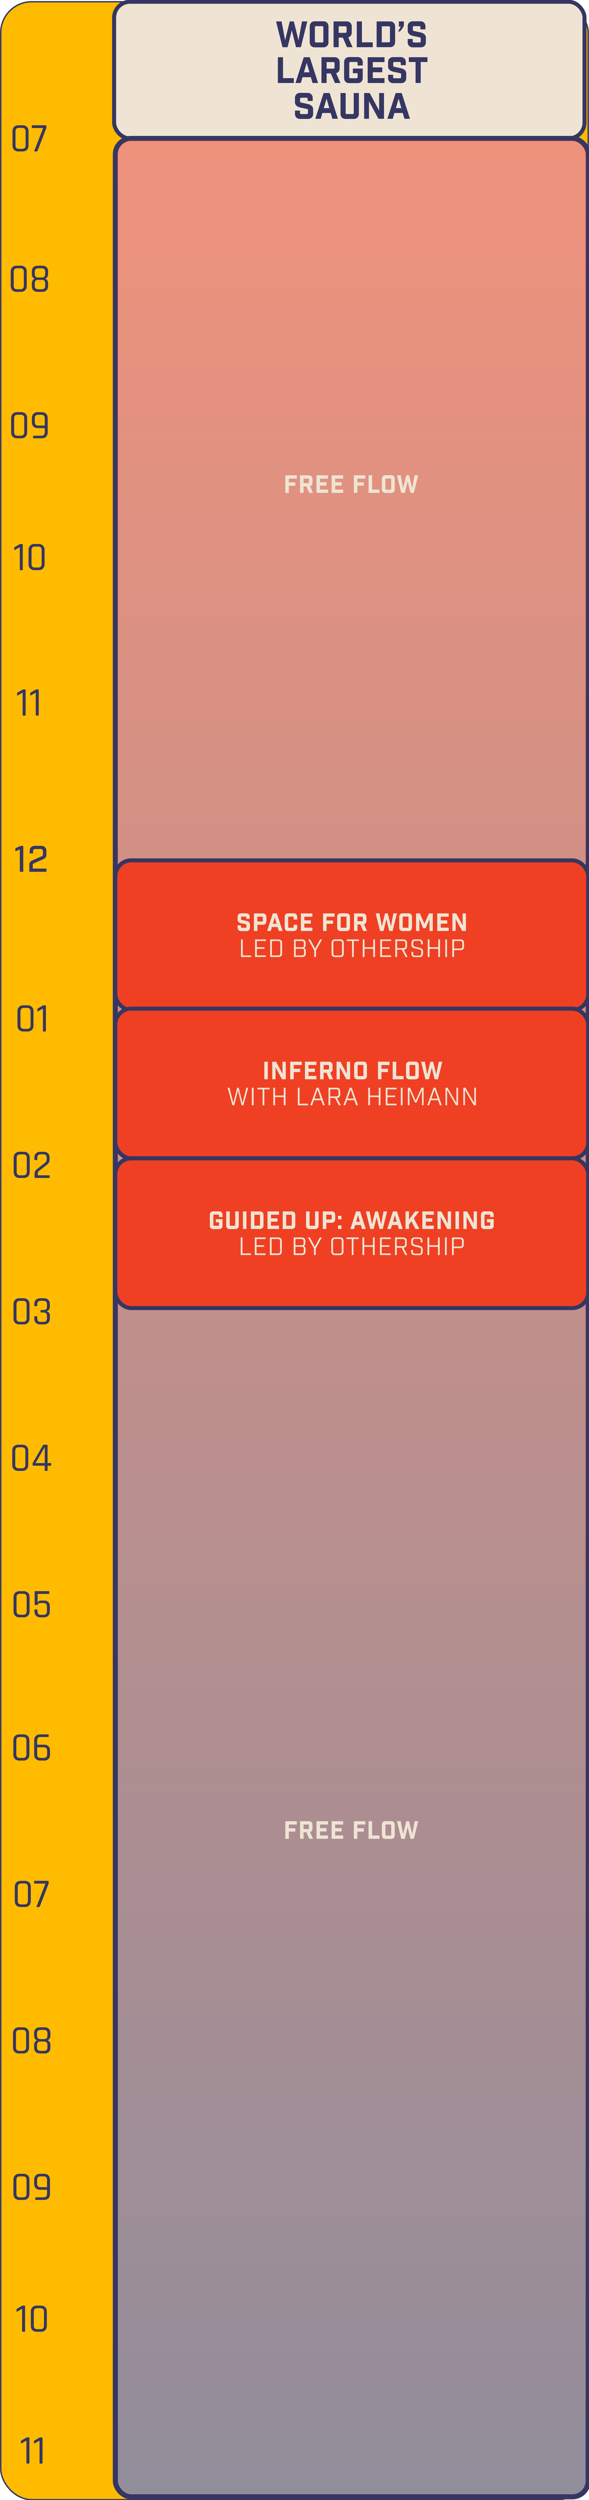 <?xml version="1.0" encoding="UTF-8"?><svg id="Layer_1" xmlns="http://www.w3.org/2000/svg" xmlns:xlink="http://www.w3.org/1999/xlink" viewBox="0 0 389.09 1649.95"><defs><style>.cls-1{fill:none;}.cls-2,.cls-3,.cls-4,.cls-5,.cls-6{stroke:#353662;}.cls-2,.cls-3,.cls-7{fill:#efe4d4;}.cls-2,.cls-5,.cls-6{stroke-width:2.64px;}.cls-3{stroke-width:3.35px;}.cls-8{fill:#353662;}.cls-4{fill:#fb0;stroke-width:.91px;}.cls-5{fill:#ef4023;}.cls-6{fill:url(#linear-gradient);fill-opacity:.5;}</style><linearGradient id="linear-gradient" x1="232.37" y1="5968.05" x2="232.37" y2="4408.14" gradientTransform="translate(0 6057.69) scale(1 -1)" gradientUnits="userSpaceOnUse"><stop offset="0" stop-color="#ef4023"/><stop offset="1" stop-color="#353662"/></linearGradient></defs><rect class="cls-4" x=".49" y="1.16" width="388.07" height="1648.52" rx="20.41" ry="20.41"/><path class="cls-8" d="M15.74,679.02h2.2c1.5,0,2.26-.78,2.26-2.34v-9.16c0-1.56-.75-2.34-2.26-2.34h-2.2c-1.49,0-2.23.78-2.23,2.34v9.16c0,1.56.74,2.34,2.23,2.34ZM18.18,680.74h-2.69c-1.22,0-2.18-.35-2.9-1.05-.7-.7-1.05-1.67-1.05-2.93v-9.32c0-1.24.35-2.2,1.05-2.9.72-.72,1.68-1.07,2.9-1.07h2.69c1.22,0,2.17.36,2.87,1.07.72.7,1.07,1.66,1.07,2.9v9.32c0,1.25-.36,2.23-1.07,2.93-.7.7-1.66,1.05-2.87,1.05ZM24.69,667.18v-1.07c0-.27.11-.47.32-.59l3.11-1.8c.29-.16.52-.24.7-.24h1.13c.25,0,.38.13.38.38v16.51c0,.25-.13.38-.38.38h-1.21c-.25,0-.38-.13-.38-.38v-14.79l-3.2,1.83c-.32.18-.48.11-.48-.21Z"/><path class="cls-8" d="M13.24,775.68h2.2c1.5,0,2.26-.78,2.26-2.34v-9.16c0-1.56-.75-2.34-2.26-2.34h-2.2c-1.49,0-2.23.78-2.23,2.34v9.16c0,1.56.74,2.34,2.23,2.34ZM15.68,777.4h-2.69c-1.22,0-2.18-.35-2.9-1.05-.7-.7-1.05-1.67-1.05-2.93v-9.32c0-1.24.35-2.2,1.05-2.9.72-.72,1.68-1.07,2.9-1.07h2.69c1.22,0,2.17.36,2.87,1.07.72.7,1.07,1.66,1.07,2.9v9.32c0,1.25-.36,2.23-1.07,2.93-.7.7-1.66,1.05-2.87,1.05ZM22.84,777.02v-2.42c0-1.2.5-2.18,1.5-2.95l5.18-4.08c.89-.68,1.34-1.52,1.34-2.52v-.97c0-1.52-.77-2.28-2.31-2.28h-1.64c-1.5,0-2.26.76-2.26,2.28v1.1c0,.27-.13.4-.38.4h-1.21c-.23,0-.35-.13-.35-.4v-1.13c0-1.24.35-2.19,1.05-2.87.7-.7,1.66-1.05,2.9-1.05h2.15c1.24,0,2.2.35,2.9,1.05.7.68,1.05,1.64,1.05,2.87v1.1c0,1.4-.55,2.53-1.66,3.41l-5.26,4.16c-.59.47-.89,1.03-.89,1.69v1.24h7.49c.25,0,.38.13.38.38v.99c0,.25-.13.38-.38.38h-9.24c-.25,0-.38-.13-.38-.38Z"/><path class="cls-8" d="M13.12,872.34h2.2c1.5,0,2.26-.78,2.26-2.34v-9.16c0-1.56-.75-2.34-2.26-2.34h-2.2c-1.49,0-2.23.78-2.23,2.34v9.16c0,1.56.74,2.34,2.23,2.34ZM15.56,874.06h-2.69c-1.22,0-2.18-.35-2.9-1.05-.7-.7-1.05-1.67-1.05-2.93v-9.32c0-1.24.35-2.2,1.05-2.9.72-.72,1.68-1.07,2.9-1.07h2.69c1.22,0,2.17.36,2.87,1.07.72.7,1.07,1.66,1.07,2.9v9.32c0,1.25-.36,2.23-1.07,2.93-.7.7-1.66,1.05-2.87,1.05ZM27.18,864.55h1.56c1.52,0,2.28-.76,2.28-2.28v-1.53c0-1.52-.76-2.28-2.28-2.28h-1.85c-1.5,0-2.26.76-2.26,2.28v.86c0,.27-.13.4-.38.4h-1.21c-.25,0-.38-.13-.38-.4v-.89c0-1.24.35-2.19,1.05-2.87.72-.7,1.69-1.05,2.93-1.05h2.34c1.24,0,2.2.35,2.9,1.05.72.68,1.07,1.64,1.07,2.87v1.58c0,1.59-.73,2.62-2.2,3.09,1.47.38,2.2,1.4,2.2,3.06v1.69c0,1.24-.36,2.2-1.07,2.9-.7.68-1.66,1.02-2.9,1.02h-2.34c-1.24,0-2.21-.34-2.93-1.02-.7-.7-1.05-1.66-1.05-2.9v-1.07c0-.27.13-.4.38-.4h1.21c.25,0,.38.13.38.4v1.05c0,1.52.75,2.28,2.26,2.28h1.85c1.52,0,2.28-.76,2.28-2.28v-1.64c0-1.52-.76-2.28-2.28-2.28h-1.56c-.25,0-.38-.13-.38-.38v-.89c0-.25.13-.38.38-.38Z"/><path class="cls-8" d="M12.3,969h2.2c1.5,0,2.26-.78,2.26-2.34v-9.16c0-1.56-.75-2.34-2.26-2.34h-2.2c-1.49,0-2.23.78-2.23,2.34v9.16c0,1.56.74,2.34,2.23,2.34ZM14.74,970.72h-2.69c-1.22,0-2.18-.35-2.9-1.05-.7-.7-1.05-1.67-1.05-2.93v-9.32c0-1.24.35-2.2,1.05-2.9.72-.72,1.68-1.07,2.9-1.07h2.69c1.22,0,2.17.36,2.87,1.07.72.7,1.07,1.66,1.07,2.9v9.32c0,1.25-.36,2.23-1.07,2.93-.7.7-1.66,1.05-2.87,1.05ZM29.55,965.59v-10.55l-6.07,10.55h6.07ZM31.03,970.72h-1.13c-.23,0-.35-.13-.35-.38v-3.03h-7.46c-.38,0-.56-.19-.56-.56v-.64c0-.3.06-.57.19-.81l6.55-11.3c.16-.36.43-.54.81-.54h1.75c.39,0,.59.19.59.56v11.57h1.99c.25,0,.38.12.38.35v.97c0,.27-.13.4-.38.4h-1.99v3.03c0,.25-.13.38-.38.38Z"/><path class="cls-8" d="M13.15,1065.66h2.2c1.5,0,2.26-.78,2.26-2.34v-9.16c0-1.56-.75-2.34-2.26-2.34h-2.2c-1.49,0-2.23.78-2.23,2.34v9.16c0,1.56.74,2.34,2.23,2.34ZM15.59,1067.38h-2.69c-1.22,0-2.18-.35-2.9-1.05-.7-.7-1.05-1.67-1.05-2.93v-9.32c0-1.24.35-2.2,1.05-2.9.72-.72,1.68-1.07,2.9-1.07h2.69c1.22,0,2.17.36,2.87,1.07.72.7,1.07,1.66,1.07,2.9v9.32c0,1.25-.36,2.23-1.07,2.93-.7.7-1.66,1.05-2.87,1.05ZM28.68,1057.93h-1.99c-.75,0-1.24.22-1.48.67-.23.43-.47.64-.7.64h-1.24c-.25,0-.38-.13-.38-.38v-8.38c0-.25.13-.38.38-.38h8.89c.27,0,.4.13.4.38v1.07c0,.25-.13.38-.4.38h-7.3v5.72c.34-.89,1.1-1.34,2.28-1.34h1.93c1.22,0,2.16.33,2.82.99.68.66,1.02,1.61,1.02,2.85v3.25c0,1.25-.35,2.23-1.05,2.93-.7.7-1.66,1.05-2.9,1.05h-2.2c-1.24,0-2.21-.35-2.93-1.05-.7-.7-1.05-1.67-1.05-2.93v-.83c0-.27.13-.4.38-.4h1.21c.25,0,.38.13.38.4v.81c0,1.56.74,2.34,2.23,2.34h1.75c1.52,0,2.28-.78,2.28-2.34v-2.98c0-.84-.19-1.46-.56-1.85-.38-.41-.97-.62-1.77-.62Z"/><path class="cls-8" d="M13.01,1160.17h2.2c1.5,0,2.26-.78,2.26-2.34v-9.16c0-1.56-.75-2.34-2.26-2.34h-2.2c-1.49,0-2.23.78-2.23,2.34v9.16c0,1.56.74,2.34,2.23,2.34ZM15.46,1161.89h-2.69c-1.22,0-2.18-.35-2.9-1.05-.7-.7-1.05-1.67-1.05-2.93v-9.32c0-1.24.35-2.2,1.05-2.9.72-.72,1.68-1.07,2.9-1.07h2.69c1.22,0,2.17.36,2.87,1.07.72.7,1.07,1.66,1.07,2.9v9.32c0,1.25-.36,2.23-1.07,2.93-.7.7-1.66,1.05-2.87,1.05ZM26.8,1160.17h2.07c1.5,0,2.26-.78,2.26-2.34v-2.36c0-1.56-.75-2.34-2.26-2.34h-4.32v4.7c0,1.56.75,2.34,2.26,2.34ZM29.11,1161.89h-2.55c-1.24,0-2.21-.35-2.93-1.05-.7-.72-1.05-1.69-1.05-2.93v-9.32c0-1.24.35-2.2,1.05-2.9.72-.72,1.69-1.07,2.93-1.07h5.21c.25,0,.38.13.38.38v.99c0,.23-.13.35-.38.35h-4.97c-1.5,0-2.26.78-2.26,2.34v2.74h4.56c1.24,0,2.2.35,2.9,1.05.7.7,1.05,1.67,1.05,2.93v2.52c0,1.25-.35,2.23-1.05,2.93-.7.7-1.66,1.05-2.9,1.05Z"/><path class="cls-8" d="M13.97,1256.83h2.2c1.5,0,2.26-.78,2.26-2.34v-9.16c0-1.56-.75-2.34-2.26-2.34h-2.2c-1.49,0-2.23.78-2.23,2.34v9.16c0,1.56.74,2.34,2.23,2.34ZM16.41,1258.55h-2.69c-1.22,0-2.18-.35-2.9-1.05-.7-.7-1.05-1.67-1.05-2.93v-9.32c0-1.24.35-2.2,1.05-2.9.72-.72,1.68-1.07,2.9-1.07h2.69c1.22,0,2.17.36,2.87,1.07.72.7,1.07,1.66,1.07,2.9v9.32c0,1.25-.36,2.23-1.07,2.93-.7.7-1.66,1.05-2.87,1.05ZM25.66,1258.55h-1.26c-.29,0-.36-.15-.21-.46l5.83-15.01h-7.14c-.25,0-.38-.13-.38-.38v-1.05c0-.25.13-.38.38-.38h8.86c.25,0,.38.13.38.38v1.13c0,.29-.07.57-.21.86l-5.61,14.55c-.09.23-.3.35-.62.35Z"/><path class="cls-8" d="M12.78,1353.49h2.2c1.5,0,2.26-.78,2.26-2.34v-9.16c0-1.56-.75-2.34-2.26-2.34h-2.2c-1.49,0-2.23.78-2.23,2.34v9.16c0,1.56.74,2.34,2.23,2.34ZM15.23,1355.21h-2.69c-1.22,0-2.18-.35-2.9-1.05-.7-.7-1.05-1.67-1.05-2.93v-9.32c0-1.24.35-2.2,1.05-2.9.72-.72,1.68-1.07,2.9-1.07h2.69c1.22,0,2.17.36,2.87,1.07.72.7,1.07,1.66,1.07,2.9v9.32c0,1.25-.36,2.23-1.07,2.93-.7.7-1.66,1.05-2.87,1.05ZM26.73,1353.49h2.36c1.5,0,2.26-.75,2.26-2.26v-1.61c0-1.54-.75-2.31-2.26-2.31h-2.36c-1.5,0-2.26.77-2.26,2.31v1.61c0,1.5.75,2.26,2.26,2.26ZM26.73,1345.73h2.36c1.5,0,2.26-.78,2.26-2.34v-1.48c0-1.5-.75-2.26-2.26-2.26h-2.36c-1.5,0-2.26.75-2.26,2.26v1.48c0,1.56.75,2.34,2.26,2.34ZM29.34,1355.21h-2.85c-1.24,0-2.2-.33-2.9-.99-.7-.68-1.05-1.63-1.05-2.85v-1.64c0-1.61.63-2.69,1.88-3.22-1.25-.48-1.88-1.56-1.88-3.22v-1.5c0-1.24.35-2.18,1.05-2.85s1.66-.99,2.9-.99h2.85c1.24,0,2.2.33,2.9.99.7.66,1.05,1.61,1.05,2.85v1.5c0,.82-.17,1.52-.51,2.09-.34.56-.8.93-1.37,1.13,1.25.52,1.88,1.6,1.88,3.25v1.61c0,1.22-.35,2.17-1.05,2.85-.7.66-1.66.99-2.9.99Z"/><path class="cls-8" d="M13.07,1450.15h2.2c1.5,0,2.26-.78,2.26-2.34v-9.16c0-1.56-.75-2.34-2.26-2.34h-2.2c-1.49,0-2.23.78-2.23,2.34v9.16c0,1.56.74,2.34,2.23,2.34ZM15.51,1451.87h-2.69c-1.22,0-2.18-.35-2.9-1.05-.7-.7-1.05-1.67-1.05-2.93v-9.32c0-1.24.35-2.2,1.05-2.9.72-.72,1.68-1.07,2.9-1.07h2.69c1.22,0,2.17.36,2.87,1.07.72.7,1.07,1.66,1.07,2.9v9.32c0,1.25-.36,2.23-1.07,2.93-.7.7-1.66,1.05-2.87,1.05ZM26.75,1443.44h4.32v-4.78c0-1.56-.75-2.34-2.26-2.34h-2.07c-1.49,0-2.23.78-2.23,2.34v2.47c0,1.54.74,2.31,2.23,2.31ZM29.06,1451.87h-5.29c-.27,0-.4-.13-.4-.38v-.99c0-.23.13-.35.4-.35h5.05c1.5,0,2.26-.78,2.26-2.34v-2.66h-4.56c-1.22,0-2.18-.35-2.9-1.05-.7-.7-1.05-1.66-1.05-2.9v-2.63c0-1.24.35-2.2,1.05-2.9.72-.72,1.68-1.07,2.9-1.07h2.55c1.24,0,2.2.36,2.9,1.07.7.7,1.05,1.66,1.05,2.9v9.32c0,1.25-.35,2.23-1.05,2.93-.7.7-1.66,1.05-2.9,1.05Z"/><path class="cls-8" d="M10.92,1525.31v-1.07c0-.27.11-.47.32-.59l3.11-1.8c.29-.16.52-.24.7-.24h1.13c.25,0,.38.13.38.38v16.51c0,.25-.13.38-.38.38h-1.21c-.25,0-.38-.13-.38-.38v-14.79l-3.2,1.83c-.32.18-.48.11-.48-.21ZM24.57,1537.15h2.2c1.5,0,2.26-.78,2.26-2.34v-9.16c0-1.56-.75-2.34-2.26-2.34h-2.2c-1.49,0-2.23.78-2.23,2.34v9.16c0,1.56.74,2.34,2.23,2.34ZM27.01,1538.87h-2.69c-1.22,0-2.18-.35-2.9-1.05-.7-.7-1.05-1.67-1.05-2.93v-9.32c0-1.24.35-2.2,1.05-2.9.72-.72,1.68-1.07,2.9-1.07h2.69c1.22,0,2.17.36,2.87,1.07.72.7,1.07,1.66,1.07,2.9v9.32c0,1.25-.36,2.23-1.07,2.93-.7.7-1.66,1.05-2.87,1.05Z"/><path class="cls-8" d="M13.79,1612.3v-1.07c0-.27.11-.47.32-.59l3.11-1.8c.29-.16.52-.24.7-.24h1.13c.25,0,.38.13.38.38v16.51c0,.25-.13.38-.38.38h-1.21c-.25,0-.38-.13-.38-.38v-14.79l-3.2,1.83c-.32.18-.48.11-.48-.21ZM22.45,1612.3v-1.07c0-.27.11-.47.32-.59l3.11-1.8c.29-.16.52-.24.7-.24h1.13c.25,0,.38.13.38.38v16.51c0,.25-.13.38-.38.38h-1.21c-.25,0-.38-.13-.38-.38v-14.79l-3.2,1.83c-.32.18-.48.11-.48-.21Z"/><path class="cls-8" d="M12.46,98.23h2.2c1.5,0,2.26-.78,2.26-2.34v-9.16c0-1.56-.75-2.34-2.26-2.34h-2.2c-1.49,0-2.23.78-2.23,2.34v9.16c0,1.56.74,2.34,2.23,2.34ZM14.9,99.95h-2.69c-1.22,0-2.18-.35-2.9-1.05-.7-.7-1.05-1.67-1.05-2.93v-9.32c0-1.24.35-2.2,1.05-2.9.72-.72,1.68-1.07,2.9-1.07h2.69c1.22,0,2.17.36,2.87,1.07.72.7,1.07,1.66,1.07,2.9v9.32c0,1.25-.36,2.23-1.07,2.93-.7.7-1.66,1.05-2.87,1.05ZM24.15,99.95h-1.26c-.29,0-.36-.15-.21-.46l5.83-15.01h-7.14c-.25,0-.38-.13-.38-.38v-1.05c0-.25.13-.38.38-.38h8.86c.25,0,.38.13.38.38v1.13c0,.29-.07.57-.21.86l-5.61,14.55c-.09.23-.3.35-.62.35Z"/><path class="cls-8" d="M11.28,190.89h2.2c1.5,0,2.26-.78,2.26-2.34v-9.16c0-1.56-.75-2.34-2.26-2.34h-2.2c-1.49,0-2.23.78-2.23,2.34v9.16c0,1.56.74,2.34,2.23,2.34ZM13.72,192.61h-2.69c-1.22,0-2.18-.35-2.9-1.05-.7-.7-1.05-1.67-1.05-2.93v-9.32c0-1.24.35-2.2,1.05-2.9.72-.72,1.68-1.07,2.9-1.07h2.69c1.22,0,2.17.36,2.87,1.07.72.7,1.07,1.66,1.07,2.9v9.32c0,1.25-.36,2.23-1.07,2.93-.7.7-1.66,1.05-2.87,1.05ZM25.23,190.89h2.36c1.5,0,2.26-.75,2.26-2.26v-1.61c0-1.54-.75-2.31-2.26-2.31h-2.36c-1.5,0-2.26.77-2.26,2.31v1.61c0,1.5.75,2.26,2.26,2.26ZM25.23,183.14h2.36c1.5,0,2.26-.78,2.26-2.34v-1.48c0-1.5-.75-2.26-2.26-2.26h-2.36c-1.5,0-2.26.75-2.26,2.26v1.48c0,1.56.75,2.34,2.26,2.34ZM27.83,192.61h-2.85c-1.24,0-2.2-.33-2.9-.99-.7-.68-1.05-1.63-1.05-2.85v-1.64c0-1.61.63-2.69,1.88-3.22-1.25-.48-1.88-1.56-1.88-3.22v-1.5c0-1.24.35-2.18,1.05-2.85s1.66-.99,2.9-.99h2.85c1.24,0,2.2.33,2.9.99.7.66,1.05,1.61,1.05,2.85v1.5c0,.82-.17,1.52-.51,2.09-.34.56-.8.93-1.37,1.13,1.25.52,1.88,1.6,1.88,3.25v1.61c0,1.22-.35,2.17-1.05,2.85-.7.66-1.66.99-2.9.99Z"/><path class="cls-8" d="M11.56,287.56h2.2c1.5,0,2.26-.78,2.26-2.34v-9.16c0-1.56-.75-2.34-2.26-2.34h-2.2c-1.49,0-2.23.78-2.23,2.34v9.16c0,1.56.74,2.34,2.23,2.34ZM14,289.27h-2.69c-1.22,0-2.18-.35-2.9-1.05-.7-.7-1.05-1.67-1.05-2.93v-9.32c0-1.24.35-2.2,1.05-2.9.72-.72,1.68-1.07,2.9-1.07h2.69c1.22,0,2.17.36,2.87,1.07.72.7,1.07,1.66,1.07,2.9v9.32c0,1.25-.36,2.23-1.07,2.93-.7.7-1.66,1.05-2.87,1.05ZM25.24,280.84h4.32v-4.78c0-1.56-.75-2.34-2.26-2.34h-2.07c-1.49,0-2.23.78-2.23,2.34v2.47c0,1.54.74,2.31,2.23,2.31ZM27.55,289.27h-5.29c-.27,0-.4-.13-.4-.38v-.99c0-.23.13-.35.4-.35h5.05c1.5,0,2.26-.78,2.26-2.34v-2.66h-4.56c-1.22,0-2.18-.35-2.9-1.05-.7-.7-1.05-1.66-1.05-2.9v-2.63c0-1.24.35-2.2,1.05-2.9.72-.72,1.68-1.07,2.9-1.07h2.55c1.24,0,2.2.36,2.9,1.07.7.7,1.05,1.66,1.05,2.9v9.32c0,1.25-.35,2.23-1.05,2.93-.7.7-1.66,1.05-2.9,1.05Z"/><path class="cls-8" d="M9.41,362.71v-1.07c0-.27.11-.47.32-.59l3.11-1.8c.29-.16.52-.24.7-.24h1.13c.25,0,.38.13.38.38v16.51c0,.25-.13.38-.38.38h-1.21c-.25,0-.38-.13-.38-.38v-14.79l-3.2,1.83c-.32.18-.48.11-.48-.21ZM23.06,374.55h2.2c1.5,0,2.26-.78,2.26-2.34v-9.16c0-1.56-.75-2.34-2.26-2.34h-2.2c-1.49,0-2.23.78-2.23,2.34v9.16c0,1.56.74,2.34,2.23,2.34ZM25.5,376.27h-2.69c-1.22,0-2.18-.35-2.9-1.05-.7-.7-1.05-1.67-1.05-2.93v-9.32c0-1.24.35-2.2,1.05-2.9.72-.72,1.68-1.07,2.9-1.07h2.69c1.22,0,2.17.36,2.87,1.07.72.7,1.07,1.66,1.07,2.9v9.32c0,1.25-.36,2.23-1.07,2.93-.7.7-1.66,1.05-2.87,1.05Z"/><path class="cls-8" d="M11.29,458.7v-1.07c0-.27.11-.47.32-.59l3.11-1.8c.29-.16.52-.24.7-.24h1.13c.25,0,.38.13.38.38v16.51c0,.25-.13.38-.38.38h-1.21c-.25,0-.38-.13-.38-.38v-14.79l-3.2,1.83c-.32.18-.48.11-.48-.21ZM19.94,458.7v-1.07c0-.27.11-.47.32-.59l3.11-1.8c.29-.16.52-.24.7-.24h1.13c.25,0,.38.13.38.38v16.51c0,.25-.13.38-.38.38h-1.21c-.25,0-.38-.13-.38-.38v-14.79l-3.2,1.83c-.32.18-.48.11-.48-.21Z"/><path class="cls-8" d="M13.09,575.32v-14.69l-2.93,1.18v-2.01l3.34-1.51h1.87v17.04h-2.27Z"/><path class="cls-8" d="M21.85,561.81v1.42h-2.25v-1.63c0-1.03.31-1.85.93-2.47s1.45-.93,2.47-.93h4.24c1.02,0,1.85.31,2.47.93s.93,1.45.93,2.47v2.63c0,.93-.32,1.66-.97,2.18-.41.3-1.22.71-2.44,1.23l-4.14,1.82c-.14.06-.3.14-.49.23-.18.09-.3.14-.34.15-.41.19-.61.51-.61.97v2.41h9.04v2.11h-11.31v-4.73c0-.9.32-1.62.95-2.15.39-.32,1.21-.73,2.46-1.25l4.12-1.82c.11-.08.28-.16.51-.24.23-.08.38-.16.46-.24.33-.2.5-.5.5-.88v-2.13c0-.47-.13-.86-.39-1.15s-.62-.44-1.08-.44h-3.62c-.46,0-.81.13-1.06.4-.25.27-.38.64-.38,1.11Z"/><line class="cls-1" x1="75.35" y1="8.25" x2="75.38" y2="1649.95"/><rect class="cls-2" x="75.38" y="1.16" width="310.75" height="90.21" rx="10.51" ry="10.51"/><rect class="cls-3" x="76.19" y="91.37" width="312.37" height="1556.43" rx="10.51" ry="10.51"/><rect class="cls-6" x="76.19" y="91.37" width="312.37" height="1556.43" rx="10.51" ry="10.51"/><rect class="cls-5" x="76.19" y="567.8" width="312.37" height="98.8" rx="10.51" ry="10.51"/><path class="cls-7" d="M162.69,606.38v-.9c0-.36-.18-.55-.55-.55h-2.32c-.37,0-.55.18-.55.55v1.1c0,.16.04.28.12.36s.22.14.43.19l3,.64c.71.16,1.27.44,1.69.84s.63.89.63,1.48v2.09c0,.68-.21,1.23-.64,1.65-.42.42-.97.64-1.65.64h-3.61c-.68,0-1.23-.21-1.65-.64-.42-.42-.64-.97-.64-1.65v-1.48h2.26v1.03c0,.37.18.55.55.55h2.51c.37,0,.55-.18.55-.55v-1.22c0-.16-.04-.28-.12-.36s-.22-.14-.43-.19l-3-.64c-.71-.16-1.27-.44-1.69-.84-.42-.4-.63-.89-.63-1.48v-1.96c0-.68.21-1.23.64-1.65.42-.42.97-.64,1.65-.64h3.42c.68,0,1.23.21,1.65.64s.64.97.64,1.65v1.35h-2.25Z"/><path class="cls-7" d="M167.73,602.81h5.93c.68,0,1.23.21,1.65.64.42.42.64.97.64,1.65v2.93c0,.68-.21,1.23-.64,1.65s-.97.64-1.65.64h-3.61v4.09h-2.32v-11.6ZM170.05,608.12h3.03c.36,0,.55-.18.55-.55v-2.03c0-.36-.18-.55-.55-.55h-3.03v3.12Z"/><path class="cls-7" d="M183.39,611.8h-3.75l-.77,2.61h-2.4l3.74-11.6h2.71l3.74,11.6h-2.5l-.76-2.61ZM182.76,609.61l-1.22-4.25-1.26,4.25h2.48Z"/><path class="cls-7" d="M194.02,614.47h-3.67c-.68,0-1.23-.21-1.65-.64s-.64-.97-.64-1.65v-7.15c0-.68.21-1.23.64-1.65s.97-.64,1.65-.64h3.67c.68,0,1.23.21,1.65.64s.64.97.64,1.65v1.87h-2.32v-1.42c0-.36-.18-.55-.55-.55h-2.51c-.37,0-.55.18-.55.55v6.25c0,.37.18.55.55.55h2.51c.37,0,.55-.18.55-.55v-1.42h2.32v1.87c0,.68-.21,1.23-.64,1.65s-.97.64-1.65.64Z"/><path class="cls-7" d="M198.75,602.81h7.59v2.19h-5.27v2.38h4.27v2.19h-4.27v2.64h5.27v2.19h-7.59v-11.6Z"/><path class="cls-7" d="M213.41,614.41v-11.6h7.59v2.19h-5.27v2.48h4.27v2.19h-4.27v4.74h-2.32Z"/><path class="cls-7" d="M228.91,614.47h-3.88c-.68,0-1.23-.21-1.65-.64s-.64-.97-.64-1.65v-7.15c0-.68.21-1.23.64-1.65s.97-.64,1.65-.64h3.88c.68,0,1.23.21,1.65.64.42.42.64.97.64,1.65v7.15c0,.68-.21,1.23-.64,1.65-.42.42-.97.64-1.65.64ZM225.06,605.48v6.25c0,.37.18.55.55.55h2.72c.36,0,.55-.18.55-.55v-6.25c0-.36-.18-.55-.55-.55h-2.72c-.37,0-.55.18-.55.55Z"/><path class="cls-7" d="M242.41,614.41h-2.5l-1.87-4.3h-1.87v4.3h-2.32v-11.6h5.91c.68,0,1.23.21,1.65.64s.64.97.64,1.65v2.72c0,.55-.14,1.01-.43,1.4-.28.39-.67.65-1.15.79l1.93,4.4ZM239.74,607.4v-1.85c0-.36-.18-.55-.55-.55h-3.01v2.95h3.01c.37,0,.55-.18.55-.55Z"/><path class="cls-7" d="M259.34,614.41h-2.19l-1.9-7.64-1.9,7.64h-2.29l-2.88-11.6h2.48l1.58,8.47,2.09-8.47h1.84l2.09,8.47,1.58-8.47h2.38l-2.88,11.6Z"/><path class="cls-7" d="M269.88,614.47h-3.88c-.68,0-1.23-.21-1.65-.64s-.64-.97-.64-1.65v-7.15c0-.68.21-1.23.64-1.65s.97-.64,1.65-.64h3.88c.68,0,1.23.21,1.65.64.42.42.64.97.64,1.65v7.15c0,.68-.21,1.23-.64,1.65-.42.42-.97.64-1.65.64ZM266.03,605.48v6.25c0,.37.18.55.55.55h2.72c.36,0,.55-.18.55-.55v-6.25c0-.36-.18-.55-.55-.55h-2.72c-.37,0-.55.18-.55.55Z"/><path class="cls-7" d="M285.9,602.81v11.6h-2.19v-7.73l-2.51,5.88h-1.67l-2.51-5.88v7.73h-2.19v-11.6h2.54l3,6.8,3-6.8h2.54Z"/><path class="cls-7" d="M288.84,602.81h7.59v2.19h-5.27v2.38h4.27v2.19h-4.27v2.64h5.27v2.19h-7.59v-11.6Z"/><path class="cls-7" d="M305.62,602.81h2.17v11.6h-2.5l-4.27-7.91v7.91h-2.17v-11.6h2.5l4.27,7.91v-7.91Z"/><path class="cls-7" d="M159.2,619.99h1.16v10.54h5.57v1.06h-6.73v-11.6Z"/><path class="cls-7" d="M168.51,619.99h7.14v1.06h-5.98v4.08h5.04v1.06h-5.04v4.33h5.98v1.06h-7.14v-11.6Z"/><path class="cls-7" d="M178.47,619.99h5.56c.72,0,1.29.2,1.7.61.41.41.62.98.62,1.71v6.96c0,.73-.21,1.3-.62,1.71-.41.41-.98.61-1.7.61h-5.56v-11.6ZM179.62,630.53h4.4c.35,0,.64-.11.85-.34.21-.23.31-.52.31-.89v-7.02c0-.37-.1-.66-.31-.89-.21-.23-.49-.34-.85-.34h-4.4v9.47Z"/><path class="cls-7" d="M194.19,619.99h5.38c.73,0,1.3.2,1.71.61.41.41.61.98.61,1.71v1.61c0,.79-.35,1.38-1.06,1.74.33.11.61.32.85.64.23.32.35.69.35,1.1v1.87c0,.73-.2,1.3-.61,1.71-.41.41-.98.61-1.71.61h-5.51v-11.6ZM195.35,625.13h4.12c.48,0,.81-.09.99-.26.18-.17.27-.48.27-.93v-1.66c0-.37-.1-.66-.31-.89-.21-.23-.49-.34-.85-.34h-4.22v4.08ZM195.35,630.53h4.35c.35,0,.64-.11.85-.34.21-.23.31-.52.31-.89v-1.93c0-.4-.11-.7-.32-.89-.21-.2-.57-.3-1.06-.3h-4.12v4.35Z"/><path class="cls-7" d="M208.75,631.59h-1.16v-4.32l-4.01-7.28h1.32l3.27,6.07,3.27-6.07h1.32l-4.01,7.28v4.32Z"/><path class="cls-7" d="M224.78,631.65h-3.43c-.72,0-1.29-.2-1.7-.61s-.62-.98-.62-1.71v-7.09c0-.73.21-1.3.62-1.71s.98-.61,1.7-.61h3.43c.73,0,1.3.2,1.71.61.41.41.61.98.61,1.71v7.09c0,.73-.2,1.3-.61,1.71-.41.41-.98.61-1.71.61ZM220.19,622.21v7.15c0,.37.1.66.31.89.21.23.49.34.85.34h3.43c.35,0,.64-.11.85-.34.21-.23.31-.52.31-.89v-7.15c0-.37-.1-.66-.31-.89-.21-.23-.49-.34-.85-.34h-3.43c-.35,0-.64.11-.85.34-.21.23-.31.52-.31.89Z"/><path class="cls-7" d="M237.17,621.05h-3.46v10.54h-1.16v-10.54h-3.46v-1.06h8.09v1.06Z"/><path class="cls-7" d="M239.62,631.59v-11.6h1.16v5.14h5.77v-5.14h1.16v11.6h-1.16v-5.4h-5.77v5.4h-1.16Z"/><path class="cls-7" d="M251.18,619.99h7.14v1.06h-5.98v4.08h5.04v1.06h-5.04v4.33h5.98v1.06h-7.14v-11.6Z"/><path class="cls-7" d="M269.24,631.59h-1.27l-2.51-4.82h-3.16v4.82h-1.16v-11.6h5.43c.72,0,1.29.2,1.7.61.41.41.62.98.62,1.71v2.14c0,.73-.19,1.29-.56,1.68-.38.39-.91.6-1.59.64l2.51,4.82ZM262.3,625.71h4.27c.35,0,.64-.11.85-.34.21-.23.31-.52.31-.89v-2.21c0-.37-.1-.66-.31-.89-.21-.23-.49-.34-.85-.34h-4.27v4.66Z"/><path class="cls-7" d="M278.12,623.23v-1.01c0-.39-.1-.7-.31-.93-.21-.24-.49-.35-.85-.35h-2.83c-.35,0-.64.12-.85.35s-.31.55-.31.93v1.24c0,.46.12.78.37.97.21.15.48.26.79.32l3,.73c.84.2,1.43.47,1.79.8.35.33.53.83.53,1.52v1.55c0,.73-.2,1.3-.61,1.71s-.98.61-1.71.61h-3.03c-.73,0-1.3-.2-1.71-.61-.41-.41-.61-.98-.61-1.71v-1.14h1.16v1.18c0,.39.11.7.31.93.21.24.49.35.85.35h3.03c.35,0,.64-.12.85-.35.21-.24.31-.55.31-.93v-1.45c0-.46-.09-.76-.26-.9-.18-.15-.48-.28-.9-.39l-3-.72c-.84-.2-1.43-.47-1.79-.8-.35-.33-.53-.83-.53-1.52v-1.34c0-.73.2-1.3.61-1.71s.98-.61,1.71-.61h2.83c.73,0,1.3.2,1.71.61s.61.98.61,1.71v.98h-1.16Z"/><path class="cls-7" d="M282.58,631.59v-11.6h1.16v5.14h5.77v-5.14h1.16v11.6h-1.16v-5.4h-5.77v5.4h-1.16Z"/><path class="cls-7" d="M294.14,631.59v-11.6h1.16v11.6h-1.16Z"/><path class="cls-7" d="M298.78,619.99h5.44c.73,0,1.3.2,1.71.61.41.41.61.98.61,1.71v2.42c0,.73-.2,1.3-.61,1.71s-.98.61-1.71.61h-4.29v4.54h-1.16v-11.6ZM299.94,625.98h4.29c.35,0,.64-.11.85-.34.21-.23.31-.52.31-.89v-2.48c0-.37-.1-.66-.31-.89-.21-.23-.49-.34-.85-.34h-4.29v4.93Z"/><rect class="cls-5" x="76.19" y="665.67" width="312.37" height="98.8" rx="10.51" ry="10.51"/><path class="cls-7" d="M174.6,712.28v-11.6h2.32v11.6h-2.32Z"/><path class="cls-7" d="M186.62,700.68h2.17v11.6h-2.5l-4.27-7.91v7.91h-2.17v-11.6h2.5l4.27,7.91v-7.91Z"/><path class="cls-7" d="M191.72,712.28v-11.6h7.59v2.19h-5.27v2.48h4.27v2.19h-4.27v4.74h-2.32Z"/><path class="cls-7" d="M201.45,700.68h7.59v2.19h-5.27v2.38h4.27v2.19h-4.27v2.64h5.27v2.19h-7.59v-11.6Z"/><path class="cls-7" d="M220.03,712.28h-2.5l-1.87-4.3h-1.87v4.3h-2.32v-11.6h5.91c.68,0,1.23.21,1.65.64s.64.97.64,1.65v2.72c0,.55-.14,1.01-.43,1.4-.28.39-.67.65-1.15.79l1.93,4.4ZM217.35,705.27v-1.85c0-.36-.18-.55-.55-.55h-3.01v2.95h3.01c.37,0,.55-.18.55-.55Z"/><path class="cls-7" d="M229.1,700.68h2.17v11.6h-2.5l-4.27-7.91v7.91h-2.17v-11.6h2.5l4.27,7.91v-7.91Z"/><path class="cls-7" d="M240.1,712.34h-3.88c-.68,0-1.23-.21-1.65-.64s-.64-.97-.64-1.65v-7.15c0-.68.21-1.23.64-1.65s.97-.64,1.65-.64h3.88c.68,0,1.23.21,1.65.64.42.42.64.97.64,1.65v7.15c0,.68-.21,1.23-.64,1.65-.42.42-.97.64-1.65.64ZM236.25,703.35v6.25c0,.37.18.55.55.55h2.72c.36,0,.55-.18.55-.55v-6.25c0-.36-.18-.55-.55-.55h-2.72c-.37,0-.55.18-.55.55Z"/><path class="cls-7" d="M249.68,712.28v-11.6h7.59v2.19h-5.27v2.48h4.27v2.19h-4.27v4.74h-2.32Z"/><path class="cls-7" d="M259.41,700.68h2.32v9.41h4.86v2.19h-7.18v-11.6Z"/><path class="cls-7" d="M274.38,712.34h-3.88c-.68,0-1.23-.21-1.65-.64s-.64-.97-.64-1.65v-7.15c0-.68.21-1.23.64-1.65s.97-.64,1.65-.64h3.88c.68,0,1.23.21,1.65.64.42.42.64.97.64,1.65v7.15c0,.68-.21,1.23-.64,1.65-.42.42-.97.64-1.65.64ZM270.53,703.35v6.25c0,.37.18.55.55.55h2.72c.36,0,.55-.18.55-.55v-6.25c0-.36-.18-.55-.55-.55h-2.72c-.37,0-.55.18-.55.55Z"/><path class="cls-7" d="M289.31,712.28h-2.19l-1.9-7.64-1.9,7.64h-2.29l-2.88-11.6h2.48l1.58,8.47,2.09-8.47h1.84l2.09,8.47,1.58-8.47h2.38l-2.88,11.6Z"/><path class="cls-7" d="M160.79,729.46h-1.19l-2.42-9.68-2.42,9.68h-1.22l-3.17-11.6h1.22l2.56,10.02,2.5-10.02h1.06l2.5,10.02,2.56-10.02h1.19l-3.17,11.6Z"/><path class="cls-7" d="M166.38,729.46v-11.6h1.16v11.6h-1.16Z"/><path class="cls-7" d="M178.08,718.93h-3.46v10.54h-1.16v-10.54h-3.46v-1.06h8.09v1.06Z"/><path class="cls-7" d="M180.53,729.46v-11.6h1.16v5.14h5.77v-5.14h1.16v11.6h-1.16v-5.4h-5.77v5.4h-1.16Z"/><path class="cls-7" d="M196.73,717.86h1.16v10.54h5.57v1.06h-6.73v-11.6Z"/><path class="cls-7" d="M212.16,726.08h-4.82l-1.18,3.38h-1.19l4.14-11.6h1.32l4.14,11.6h-1.26l-1.16-3.38ZM211.81,725.02l-2.03-5.91-2.06,5.91h4.09Z"/><path class="cls-7" d="M225.1,729.46h-1.27l-2.51-4.82h-3.16v4.82h-1.16v-11.6h5.43c.72,0,1.29.2,1.7.61.41.41.62.98.62,1.71v2.14c0,.73-.19,1.29-.56,1.68-.38.39-.91.6-1.59.64l2.51,4.82ZM218.16,723.58h4.27c.35,0,.64-.11.85-.34.21-.23.31-.52.31-.89v-2.21c0-.37-.1-.66-.31-.89-.21-.23-.49-.34-.85-.34h-4.27v4.66Z"/><path class="cls-7" d="M234.07,726.08h-4.82l-1.18,3.38h-1.19l4.14-11.6h1.32l4.14,11.6h-1.26l-1.16-3.38ZM233.72,725.02l-2.03-5.91-2.06,5.91h4.09Z"/><path class="cls-7" d="M243.26,729.46v-11.6h1.16v5.14h5.77v-5.14h1.16v11.6h-1.16v-5.4h-5.77v5.4h-1.16Z"/><path class="cls-7" d="M254.82,717.86h7.14v1.06h-5.98v4.08h5.04v1.06h-5.04v4.33h5.98v1.06h-7.14v-11.6Z"/><path class="cls-7" d="M264.78,729.46v-11.6h1.16v11.6h-1.16Z"/><path class="cls-7" d="M279.84,717.86v11.6h-1.09v-9.94l-3.59,8.09h-1.05l-3.59-8.09v9.94h-1.09v-11.6h1.42l3.77,8.41,3.82-8.41h1.42Z"/><path class="cls-7" d="M289.44,726.08h-4.82l-1.18,3.38h-1.19l4.14-11.6h1.32l4.14,11.6h-1.26l-1.16-3.38ZM289.08,725.02l-2.03-5.91-2.06,5.91h4.09Z"/><path class="cls-7" d="M301.52,717.86h1.06v11.6h-1.38l-5.86-10.12v10.12h-1.06v-11.6h1.38l5.86,10.08v-10.08Z"/><path class="cls-7" d="M313.31,717.86h1.06v11.6h-1.38l-5.86-10.12v10.12h-1.06v-11.6h1.38l5.86,10.08v-10.08Z"/><rect class="cls-5" x="76.19" y="764.47" width="312.37" height="98.8" rx="10.51" ry="10.51"/><path class="cls-7" d="M144.69,803.22v-1.06c0-.36-.18-.55-.55-.55h-2.66c-.37,0-.55.18-.55.55v6.25c0,.37.18.55.55.55h2.66c.36,0,.55-.18.55-.55v-1.72h-2.13v-2.09h4.45v4.27c0,.68-.21,1.23-.64,1.65-.42.42-.97.64-1.65.64h-3.82c-.68,0-1.23-.21-1.65-.64s-.64-.97-.64-1.65v-7.15c0-.68.21-1.23.64-1.65s.97-.64,1.65-.64h3.82c.68,0,1.23.21,1.65.64.42.42.64.97.64,1.65v1.51h-2.32Z"/><path class="cls-7" d="M157.72,799.48v9.38c0,.68-.21,1.23-.64,1.65s-.97.64-1.65.64h-3.71c-.68,0-1.23-.21-1.65-.64s-.64-.97-.64-1.65v-9.38h2.32v8.92c0,.37.18.55.55.55h2.54c.37,0,.55-.18.55-.55v-8.92h2.32Z"/><path class="cls-7" d="M160.48,811.08v-11.6h2.32v11.6h-2.32Z"/><path class="cls-7" d="M165.73,799.48h6.04c.68,0,1.23.21,1.65.64s.64.97.64,1.65v7.02c0,.68-.21,1.23-.64,1.65s-.97.64-1.65.64h-6.04v-11.6ZM168.05,808.89h3.14c.37,0,.55-.18.55-.55v-6.12c0-.36-.18-.55-.55-.55h-3.14v7.22Z"/><path class="cls-7" d="M176.72,799.48h7.59v2.19h-5.27v2.38h4.27v2.19h-4.27v2.64h5.27v2.19h-7.59v-11.6Z"/><path class="cls-7" d="M186.74,799.48h6.04c.68,0,1.23.21,1.65.64s.64.97.64,1.65v7.02c0,.68-.21,1.23-.64,1.65s-.97.64-1.65.64h-6.04v-11.6ZM189.06,808.89h3.14c.37,0,.55-.18.55-.55v-6.12c0-.36-.18-.55-.55-.55h-3.14v7.22Z"/><path class="cls-7" d="M210.46,799.48v9.38c0,.68-.21,1.23-.64,1.65s-.97.64-1.65.64h-3.71c-.68,0-1.23-.21-1.65-.64s-.64-.97-.64-1.65v-9.38h2.32v8.92c0,.37.18.55.55.55h2.54c.37,0,.55-.18.55-.55v-8.92h2.32Z"/><path class="cls-7" d="M213.22,799.48h5.93c.68,0,1.23.21,1.65.64.42.42.64.97.64,1.65v2.93c0,.68-.21,1.23-.64,1.65s-.97.64-1.65.64h-3.61v4.09h-2.32v-11.6ZM215.54,804.8h3.03c.36,0,.55-.18.55-.55v-2.03c0-.36-.18-.55-.55-.55h-3.03v3.12Z"/><path class="cls-7" d="M225.56,804.74h-2.26v-2.35h2.26v2.35ZM225.56,811.08h-2.26v-2.35h2.26v2.35Z"/><path class="cls-7" d="M238.37,808.47h-3.75l-.77,2.61h-2.4l3.74-11.6h2.71l3.74,11.6h-2.5l-.76-2.61ZM237.74,806.28l-1.22-4.25-1.26,4.25h2.48Z"/><path class="cls-7" d="M252.85,811.08h-2.19l-1.9-7.64-1.9,7.64h-2.29l-2.88-11.6h2.48l1.58,8.47,2.09-8.47h1.84l2.09,8.47,1.58-8.47h2.38l-2.88,11.6Z"/><path class="cls-7" d="M262.72,808.47h-3.75l-.77,2.61h-2.4l3.74-11.6h2.71l3.74,11.6h-2.5l-.76-2.61ZM262.09,806.28l-1.22-4.25-1.26,4.25h2.48Z"/><path class="cls-7" d="M274.48,811.08l-2.67-5.04-1.63,2.08v2.96h-2.29v-11.6h2.29v5.45l4.01-5.45h2.72l-3.56,4.58,3.74,7.02h-2.61Z"/><path class="cls-7" d="M278.99,799.48h7.59v2.19h-5.27v2.38h4.27v2.19h-4.27v2.64h5.27v2.19h-7.59v-11.6Z"/><path class="cls-7" d="M295.78,799.48h2.17v11.6h-2.5l-4.27-7.91v7.91h-2.17v-11.6h2.5l4.27,7.91v-7.91Z"/><path class="cls-7" d="M300.88,811.08v-11.6h2.32v11.6h-2.32Z"/><path class="cls-7" d="M312.9,799.48h2.17v11.6h-2.5l-4.27-7.91v7.91h-2.17v-11.6h2.5l4.27,7.91v-7.91Z"/><path class="cls-7" d="M323.81,803.22v-1.06c0-.36-.18-.55-.55-.55h-2.66c-.37,0-.55.18-.55.55v6.25c0,.37.18.55.55.55h2.66c.36,0,.55-.18.55-.55v-1.72h-2.13v-2.09h4.45v4.27c0,.68-.21,1.23-.64,1.65-.42.42-.97.64-1.65.64h-3.82c-.68,0-1.23-.21-1.65-.64s-.64-.97-.64-1.65v-7.15c0-.68.21-1.23.64-1.65s.97-.64,1.65-.64h3.82c.68,0,1.23.21,1.65.64.42.42.64.97.64,1.65v1.51h-2.32Z"/><path class="cls-7" d="M159.01,816.67h1.16v10.54h5.57v1.06h-6.73v-11.6Z"/><path class="cls-7" d="M168.32,816.67h7.14v1.06h-5.98v4.08h5.04v1.06h-5.04v4.33h5.98v1.06h-7.14v-11.6Z"/><path class="cls-7" d="M178.28,816.67h5.56c.72,0,1.29.2,1.7.61.41.41.62.98.62,1.71v6.96c0,.73-.21,1.3-.62,1.71-.41.41-.98.61-1.7.61h-5.56v-11.6ZM179.44,827.2h4.4c.35,0,.64-.11.85-.34.21-.23.31-.52.31-.89v-7.02c0-.37-.1-.66-.31-.89-.21-.23-.49-.34-.85-.34h-4.4v9.47Z"/><path class="cls-7" d="M194,816.67h5.38c.73,0,1.3.2,1.71.61.41.41.61.98.61,1.71v1.61c0,.79-.35,1.38-1.06,1.74.33.11.61.32.85.64.23.32.35.69.35,1.1v1.87c0,.73-.2,1.3-.61,1.71-.41.41-.98.61-1.71.61h-5.51v-11.6ZM195.16,821.81h4.12c.48,0,.81-.09.99-.26.18-.17.27-.48.27-.93v-1.66c0-.37-.1-.66-.31-.89-.21-.23-.49-.34-.85-.34h-4.22v4.08ZM195.16,827.2h4.35c.35,0,.64-.11.85-.34.21-.23.31-.52.31-.89v-1.93c0-.4-.11-.7-.32-.89-.21-.2-.57-.3-1.06-.3h-4.12v4.35Z"/><path class="cls-7" d="M208.57,828.27h-1.16v-4.32l-4.01-7.28h1.32l3.27,6.07,3.27-6.07h1.32l-4.01,7.28v4.32Z"/><path class="cls-7" d="M224.59,828.33h-3.43c-.72,0-1.29-.2-1.7-.61s-.62-.98-.62-1.71v-7.09c0-.73.21-1.3.62-1.71s.98-.61,1.7-.61h3.43c.73,0,1.3.2,1.71.61.41.41.61.98.61,1.71v7.09c0,.73-.2,1.3-.61,1.71-.41.41-.98.61-1.71.61ZM220,818.89v7.15c0,.37.1.66.31.89.21.23.49.34.85.34h3.43c.35,0,.64-.11.85-.34.21-.23.31-.52.31-.89v-7.15c0-.37-.1-.66-.31-.89-.21-.23-.49-.34-.85-.34h-3.43c-.35,0-.64.11-.85.34-.21.23-.31.52-.31.89Z"/><path class="cls-7" d="M236.98,817.73h-3.46v10.54h-1.16v-10.54h-3.46v-1.06h8.09v1.06Z"/><path class="cls-7" d="M239.43,828.27v-11.6h1.16v5.14h5.77v-5.14h1.16v11.6h-1.16v-5.4h-5.77v5.4h-1.16Z"/><path class="cls-7" d="M251,816.67h7.14v1.06h-5.98v4.08h5.04v1.06h-5.04v4.33h5.98v1.06h-7.14v-11.6Z"/><path class="cls-7" d="M269.05,828.27h-1.27l-2.51-4.82h-3.16v4.82h-1.16v-11.6h5.43c.72,0,1.29.2,1.7.61.41.41.62.98.62,1.71v2.14c0,.73-.19,1.29-.56,1.68-.38.39-.91.6-1.59.64l2.51,4.82ZM262.11,822.39h4.27c.35,0,.64-.11.85-.34.21-.23.31-.52.31-.89v-2.21c0-.37-.1-.66-.31-.89-.21-.23-.49-.34-.85-.34h-4.27v4.66Z"/><path class="cls-7" d="M277.93,819.9v-1.01c0-.39-.1-.7-.31-.93-.21-.24-.49-.35-.85-.35h-2.83c-.35,0-.64.12-.85.35s-.31.55-.31.93v1.24c0,.46.12.78.37.97.21.15.48.26.79.32l3,.73c.84.2,1.43.47,1.79.8.35.33.53.83.53,1.52v1.55c0,.73-.2,1.3-.61,1.71s-.98.61-1.71.61h-3.03c-.73,0-1.3-.2-1.71-.61-.41-.41-.61-.98-.61-1.71v-1.14h1.16v1.18c0,.39.11.7.31.93.21.24.49.35.85.35h3.03c.35,0,.64-.12.85-.35.21-.24.31-.55.31-.93v-1.45c0-.46-.09-.76-.26-.9-.18-.15-.48-.28-.9-.39l-3-.72c-.84-.2-1.43-.47-1.79-.8-.35-.33-.53-.83-.53-1.52v-1.34c0-.73.2-1.3.61-1.71s.98-.61,1.71-.61h2.83c.73,0,1.3.2,1.71.61s.61.98.61,1.71v.98h-1.16Z"/><path class="cls-7" d="M282.39,828.27v-11.6h1.16v5.14h5.77v-5.14h1.16v11.6h-1.16v-5.4h-5.77v5.4h-1.16Z"/><path class="cls-7" d="M293.96,828.27v-11.6h1.16v11.6h-1.16Z"/><path class="cls-7" d="M298.6,816.67h5.44c.73,0,1.3.2,1.71.61.41.41.61.98.61,1.71v2.42c0,.73-.2,1.3-.61,1.71s-.98.61-1.71.61h-4.29v4.54h-1.16v-11.6ZM299.76,822.66h4.29c.35,0,.64-.11.85-.34.21-.23.31-.52.31-.89v-2.48c0-.37-.1-.66-.31-.89-.21-.23-.49-.34-.85-.34h-4.29v4.93Z"/><path class="cls-7" d="M188.49,325.29v-11.6h7.59v2.19h-5.27v2.48h4.27v2.19h-4.27v4.74h-2.32Z"/><path class="cls-7" d="M206.77,325.29h-2.5l-1.87-4.3h-1.87v4.3h-2.32v-11.6h5.91c.68,0,1.23.21,1.65.64s.64.97.64,1.65v2.72c0,.55-.14,1.01-.43,1.4-.28.39-.67.65-1.15.79l1.93,4.4ZM204.09,318.28v-1.85c0-.36-.18-.55-.55-.55h-3.01v2.95h3.01c.37,0,.55-.18.55-.55Z"/><path class="cls-7" d="M209.07,313.69h7.59v2.19h-5.27v2.38h4.27v2.19h-4.27v2.64h5.27v2.19h-7.59v-11.6Z"/><path class="cls-7" d="M219.09,313.69h7.59v2.19h-5.27v2.38h4.27v2.19h-4.27v2.64h5.27v2.19h-7.59v-11.6Z"/><path class="cls-7" d="M233.75,325.29v-11.6h7.59v2.19h-5.27v2.48h4.27v2.19h-4.27v4.74h-2.32Z"/><path class="cls-7" d="M243.48,313.69h2.32v9.41h4.86v2.19h-7.18v-11.6Z"/><path class="cls-7" d="M258.45,325.35h-3.88c-.68,0-1.23-.21-1.65-.64s-.64-.97-.64-1.65v-7.15c0-.68.21-1.23.64-1.65s.97-.64,1.65-.64h3.88c.68,0,1.23.21,1.65.64.42.42.64.97.64,1.65v7.15c0,.68-.21,1.23-.64,1.65-.42.42-.97.64-1.65.64ZM254.6,316.36v6.25c0,.37.18.55.55.55h2.72c.36,0,.55-.18.55-.55v-6.25c0-.36-.18-.55-.55-.55h-2.72c-.37,0-.55.18-.55.55Z"/><path class="cls-7" d="M273.38,325.29h-2.19l-1.9-7.64-1.9,7.64h-2.29l-2.88-11.6h2.48l1.58,8.47,2.09-8.47h1.84l2.09,8.47,1.58-8.47h2.38l-2.88,11.6Z"/><path class="cls-7" d="M188.49,1213.53v-11.6h7.59v2.19h-5.27v2.48h4.27v2.19h-4.27v4.74h-2.32Z"/><path class="cls-7" d="M206.77,1213.53h-2.5l-1.87-4.3h-1.87v4.3h-2.32v-11.6h5.91c.68,0,1.23.21,1.65.64s.64.97.64,1.65v2.72c0,.55-.14,1.01-.43,1.4-.28.39-.67.65-1.15.79l1.93,4.4ZM204.09,1206.52v-1.85c0-.36-.18-.55-.55-.55h-3.01v2.95h3.01c.37,0,.55-.18.55-.55Z"/><path class="cls-7" d="M209.07,1201.93h7.59v2.19h-5.27v2.38h4.27v2.19h-4.27v2.64h5.27v2.19h-7.59v-11.6Z"/><path class="cls-7" d="M219.09,1201.93h7.59v2.19h-5.27v2.38h4.27v2.19h-4.27v2.64h5.27v2.19h-7.59v-11.6Z"/><path class="cls-7" d="M233.75,1213.53v-11.6h7.59v2.19h-5.27v2.48h4.27v2.19h-4.27v4.74h-2.32Z"/><path class="cls-7" d="M243.48,1201.93h2.32v9.41h4.86v2.19h-7.18v-11.6Z"/><path class="cls-7" d="M258.45,1213.6h-3.88c-.68,0-1.23-.21-1.65-.64s-.64-.97-.64-1.65v-7.15c0-.68.21-1.23.64-1.65s.97-.64,1.65-.64h3.88c.68,0,1.23.21,1.65.64.42.42.64.97.64,1.65v7.15c0,.68-.21,1.23-.64,1.65-.42.42-.97.64-1.65.64ZM254.6,1204.61v6.25c0,.37.18.55.55.55h2.72c.36,0,.55-.18.55-.55v-6.25c0-.36-.18-.55-.55-.55h-2.72c-.37,0-.55.18-.55.55Z"/><path class="cls-7" d="M273.38,1213.53h-2.19l-1.9-7.64-1.9,7.64h-2.29l-2.88-11.6h2.48l1.58,8.47,2.09-8.47h1.84l2.09,8.47,1.58-8.47h2.38l-2.88,11.6Z"/><path class="cls-8" d="M198.76,31.15h-3.21l-2.79-11.2-2.79,11.2h-3.36l-4.23-17.01h3.64l2.32,12.43,3.07-12.43h2.69l3.07,12.43,2.32-12.43h3.5l-4.23,17.01Z"/><path class="cls-8" d="M213.64,31.24h-5.69c-.99,0-1.8-.31-2.42-.93-.62-.62-.93-1.43-.93-2.42v-10.49c0-.99.31-1.8.93-2.42s1.43-.93,2.42-.93h5.69c.99,0,1.8.31,2.42.93.62.62.93,1.43.93,2.42v10.49c0,.99-.31,1.8-.93,2.42s-1.43.93-2.42.93ZM208,18.06v9.17c0,.54.27.8.8.8h3.99c.54,0,.8-.27.8-.8v-9.17c0-.54-.27-.8-.8-.8h-3.99c-.54,0-.8.27-.8.8Z"/><path class="cls-8" d="M232.88,31.15h-3.66l-2.74-6.31h-2.74v6.31h-3.4V14.13h8.67c.99,0,1.8.31,2.42.93.62.62.93,1.43.93,2.42v3.99c0,.8-.21,1.49-.63,2.06-.42.57-.98.95-1.69,1.16l2.83,6.45ZM228.95,20.87v-2.72c0-.54-.27-.8-.8-.8h-4.42v4.32h4.42c.54,0,.8-.27.8-.8Z"/><path class="cls-8" d="M235.69,14.13h3.4v13.8h7.14v3.21h-10.54V14.13Z"/><path class="cls-8" d="M248.8,14.13h8.86c.99,0,1.8.31,2.42.93.62.62.93,1.43.93,2.42v10.3c0,.99-.31,1.8-.93,2.42s-1.43.93-2.42.93h-8.86V14.13ZM252.2,27.93h4.61c.54,0,.8-.27.8-.8v-8.98c0-.54-.27-.8-.8-.8h-4.61v10.58Z"/><path class="cls-8" d="M266.8,14.13v2.55c0,.5-.38,1.25-1.13,2.22l-1.39,1.84h-1.32l1.82-3.17h-1.28v-3.45h3.31Z"/><path class="cls-8" d="M277.72,19.38v-1.32c0-.54-.27-.8-.8-.8h-3.4c-.54,0-.8.27-.8.8v1.61c0,.24.06.41.18.53s.33.21.63.27l4.39.95c1.04.24,1.87.65,2.48,1.23.61.58.92,1.31.92,2.17v3.07c0,.99-.31,1.8-.93,2.42s-1.43.93-2.42.93h-5.29c-.99,0-1.8-.31-2.42-.93s-.93-1.43-.93-2.42v-2.17h3.31v1.51c0,.54.27.8.8.8h3.69c.54,0,.8-.27.8-.8v-1.8c0-.24-.06-.41-.18-.53s-.33-.21-.63-.27l-4.39-.95c-1.04-.24-1.87-.65-2.48-1.23s-.92-1.31-.92-2.17v-2.88c0-.99.31-1.8.93-2.42.62-.62,1.43-.93,2.42-.93h5.01c.99,0,1.8.31,2.42.93.62.62.93,1.43.93,2.42v1.99h-3.31Z"/><path class="cls-8" d="M183.56,37.76h3.4v13.8h7.14v3.21h-10.54v-17.01Z"/><path class="cls-8" d="M205.34,50.95h-5.5l-1.13,3.83h-3.52l5.48-17.01h3.97l5.48,17.01h-3.66l-1.11-3.83ZM204.42,47.73l-1.8-6.24-1.84,6.24h3.64Z"/><path class="cls-8" d="M224.9,54.77h-3.66l-2.74-6.31h-2.74v6.31h-3.4v-17.01h8.67c.99,0,1.8.31,2.42.93.62.62.93,1.43.93,2.42v3.99c0,.8-.21,1.49-.63,2.06-.42.57-.98.95-1.69,1.16l2.83,6.45ZM220.98,44.49v-2.72c0-.54-.27-.8-.8-.8h-4.42v4.32h4.42c.54,0,.8-.27.8-.8Z"/><path class="cls-8" d="M236.22,43.24v-1.56c0-.54-.27-.8-.8-.8h-3.9c-.54,0-.8.27-.8.8v9.17c0,.54.27.8.8.8h3.9c.54,0,.8-.27.8-.8v-2.53h-3.12v-3.07h6.52v6.26c0,.99-.31,1.8-.93,2.42s-1.43.93-2.42.93h-5.6c-.99,0-1.8-.31-2.42-.93-.62-.62-.93-1.43-.93-2.42v-10.49c0-.99.31-1.8.93-2.42s1.43-.93,2.42-.93h5.6c.99,0,1.8.31,2.42.93.62.62.93,1.43.93,2.42v2.22h-3.4Z"/><path class="cls-8" d="M242.88,37.76h11.13v3.21h-7.73v3.5h6.26v3.21h-6.26v3.88h7.73v3.21h-11.13v-17.01Z"/><path class="cls-8" d="M264.76,43.01v-1.32c0-.54-.27-.8-.8-.8h-3.4c-.54,0-.8.27-.8.8v1.61c0,.24.06.41.18.53s.33.21.63.27l4.39.95c1.04.24,1.87.65,2.48,1.23.61.58.92,1.31.92,2.17v3.07c0,.99-.31,1.8-.93,2.42s-1.43.93-2.42.93h-5.29c-.99,0-1.8-.31-2.42-.93s-.93-1.43-.93-2.42v-2.17h3.31v1.51c0,.54.27.8.8.8h3.69c.54,0,.8-.27.8-.8v-1.8c0-.24-.06-.41-.18-.53s-.33-.21-.63-.27l-4.39-.95c-1.04-.24-1.87-.65-2.48-1.23s-.92-1.31-.92-2.17v-2.88c0-.99.31-1.8.93-2.42.62-.62,1.43-.93,2.42-.93h5.01c.99,0,1.8.31,2.42.93.62.62.93,1.43.93,2.42v1.99h-3.31Z"/><path class="cls-8" d="M282.36,40.93h-4.44v13.84h-3.4v-13.84h-4.44v-3.17h12.29v3.17Z"/><path class="cls-8" d="M203.24,66.63v-1.32c0-.54-.27-.8-.8-.8h-3.4c-.54,0-.8.27-.8.8v1.61c0,.24.06.41.18.53s.33.21.63.27l4.39.95c1.04.24,1.87.65,2.48,1.23.61.58.92,1.31.92,2.17v3.07c0,.99-.31,1.8-.93,2.42s-1.43.93-2.42.93h-5.29c-.99,0-1.8-.31-2.42-.93s-.93-1.43-.93-2.42v-2.17h3.31v1.51c0,.54.27.8.8.8h3.69c.54,0,.8-.27.8-.8v-1.8c0-.24-.06-.41-.18-.53s-.33-.21-.63-.27l-4.39-.95c-1.04-.24-1.87-.65-2.48-1.23s-.92-1.31-.92-2.17v-2.88c0-.99.31-1.8.93-2.42.62-.62,1.43-.93,2.42-.93h5.01c.99,0,1.8.31,2.42.93.62.62.93,1.43.93,2.42v1.99h-3.31Z"/><path class="cls-8" d="M218.45,74.57h-5.5l-1.13,3.83h-3.52l5.48-17.01h3.97l5.48,17.01h-3.66l-1.11-3.83ZM217.53,71.36l-1.8-6.24-1.84,6.24h3.64Z"/><path class="cls-8" d="M237.07,61.39v13.75c0,.99-.31,1.8-.93,2.42s-1.43.93-2.42.93h-5.43c-.99,0-1.8-.31-2.42-.93-.62-.62-.93-1.43-.93-2.42v-13.75h3.4v13.09c0,.54.27.8.8.8h3.73c.54,0,.8-.27.8-.8v-13.09h3.4Z"/><path class="cls-8" d="M250.47,61.39h3.19v17.01h-3.66l-6.26-11.6v11.6h-3.19v-17.01h3.66l6.26,11.6v-11.6Z"/><path class="cls-8" d="M266.06,74.57h-5.5l-1.13,3.83h-3.52l5.48-17.01h3.97l5.48,17.01h-3.66l-1.11-3.83ZM265.14,71.36l-1.8-6.24-1.84,6.24h3.64Z"/></svg>